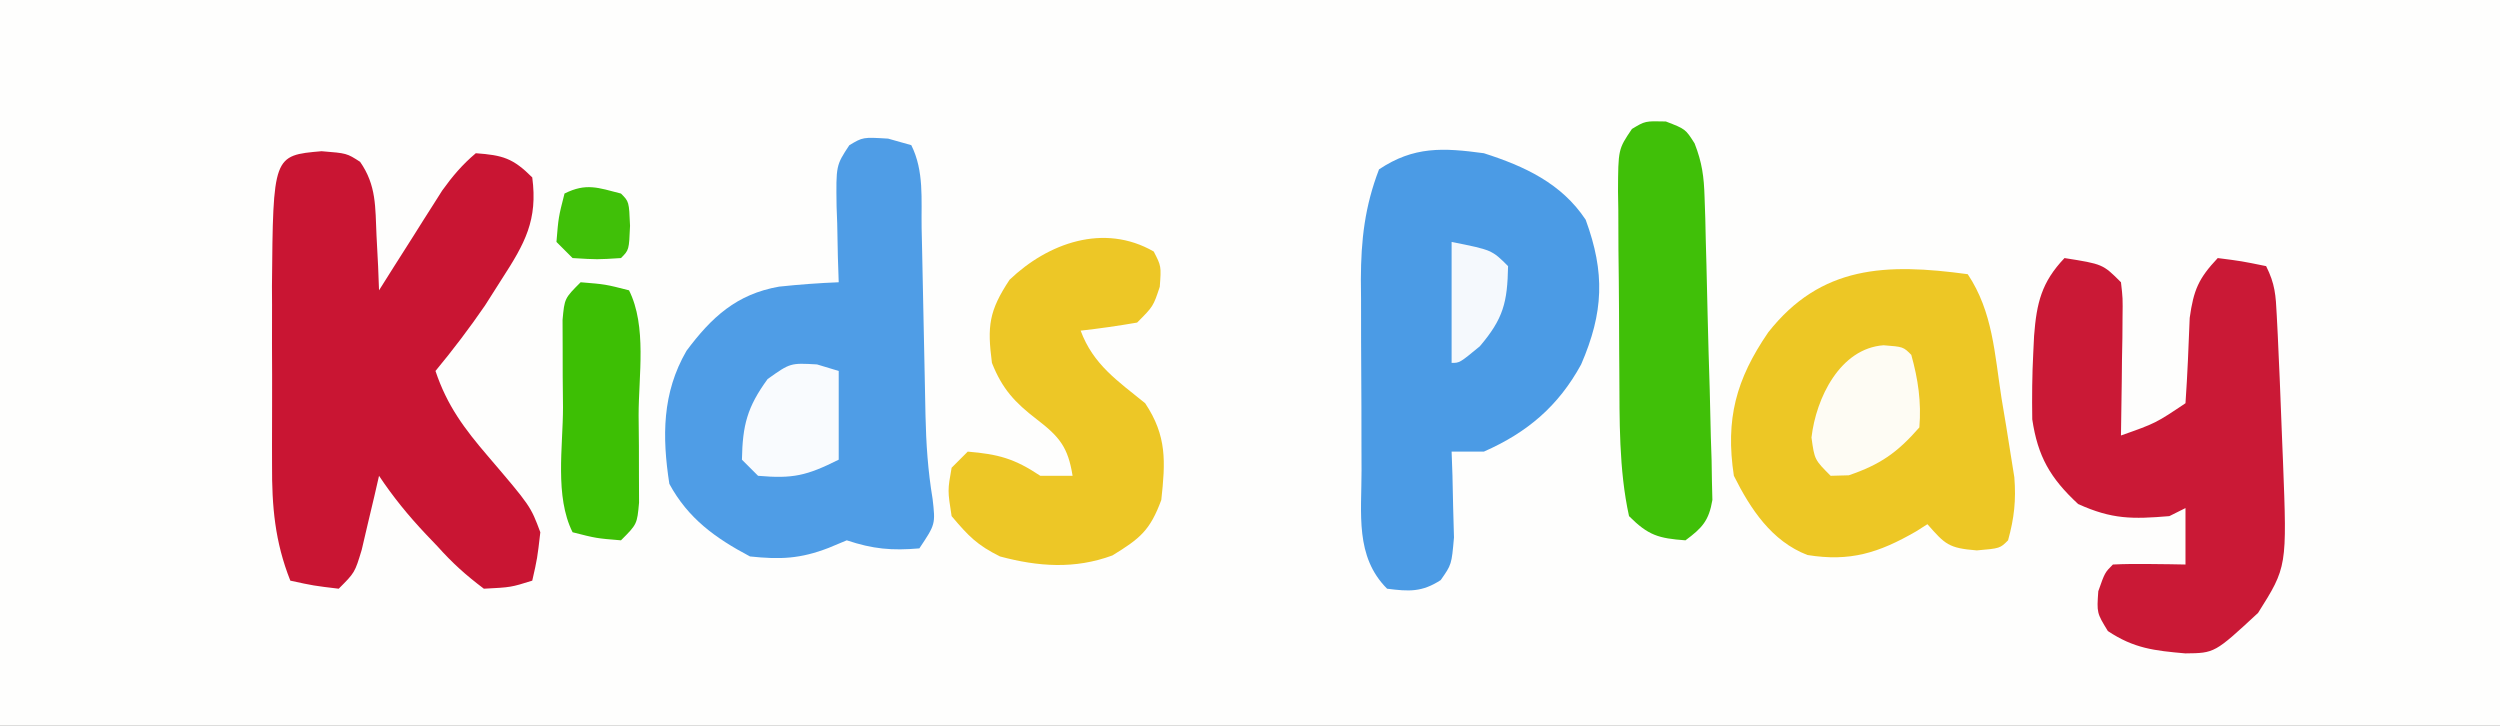 <?xml version="1.0" encoding="UTF-8"?>
<svg version="1.1" xmlns="http://www.w3.org/2000/svg" width="310" height="90">
<rect width="100%" height="100%" fill="#333333" stroke="none"/>
<path d="M0 0 C102.3 0 204.6 0 310 0 C310 29.7 310 59.4 310 90 C207.7 90 105.4 90 0 90 C0 60.3 0 30.6 0 0 Z " fill="#FEFEFD" transform="translate(0,0)"/>
<path d="M0 0 C3.125 0.25 3.125 0.25 4.777 1.316 C6.815 4.24 6.651 6.919 6.812 10.438 C6.911 12.346 6.911 12.346 7.012 14.293 C7.049 15.269 7.086 16.245 7.125 17.25 C7.74 16.274 8.355 15.298 8.988 14.293 C9.804 13.008 10.621 11.723 11.438 10.438 C11.842 9.795 12.246 9.152 12.662 8.49 C13.058 7.868 13.455 7.246 13.863 6.605 C14.405 5.749 14.405 5.749 14.958 4.876 C16.225 3.11 17.461 1.651 19.125 0.25 C22.467 0.495 23.73 0.855 26.125 3.25 C26.825 8.541 25.217 11.42 22.375 15.812 C21.679 16.907 20.983 18.001 20.266 19.129 C18.331 21.95 16.304 24.615 14.125 27.25 C15.556 31.536 17.697 34.395 20.625 37.812 C25.913 44.002 25.913 44.002 27.125 47.25 C26.75 50.5 26.75 50.5 26.125 53.25 C23.484 54.078 23.484 54.078 20.125 54.25 C17.856 52.539 16.236 51.077 14.375 49 C13.894 48.496 13.413 47.992 12.918 47.473 C10.746 45.168 8.885 42.889 7.125 40.25 C6.835 41.515 6.835 41.515 6.539 42.805 C6.279 43.9 6.018 44.996 5.75 46.125 C5.495 47.216 5.24 48.306 4.977 49.43 C4.125 52.25 4.125 52.25 2.125 54.25 C-1 53.875 -1 53.875 -3.875 53.25 C-5.795 48.414 -6.168 44.028 -6.141 38.887 C-6.143 38.095 -6.144 37.304 -6.146 36.488 C-6.148 34.82 -6.144 33.152 -6.136 31.484 C-6.125 28.956 -6.136 26.428 -6.148 23.9 C-6.147 22.271 -6.145 20.641 -6.141 19.012 C-6.145 18.268 -6.149 17.524 -6.153 16.757 C-6.011 0.523 -6.011 0.523 0 0 Z " fill="#C91533" transform="translate(39.875,18.75)"/>
<path d="M0 0 C1.423 0.402 1.423 0.402 2.875 0.812 C4.481 4.025 4.096 7.541 4.156 11.074 C4.184 12.31 4.184 12.31 4.212 13.571 C4.271 16.214 4.324 18.857 4.375 21.5 C4.427 24.125 4.48 26.75 4.538 29.375 C4.574 31.009 4.607 32.643 4.635 34.277 C4.714 37.85 4.93 41.141 5.518 44.683 C5.875 47.812 5.875 47.812 3.875 50.812 C0.459 51.103 -1.863 50.9 -5.125 49.812 C-5.867 50.122 -6.61 50.431 -7.375 50.75 C-10.895 52.11 -13.373 52.207 -17.125 51.812 C-21.418 49.539 -24.801 47.103 -27.125 42.812 C-28.03 36.95 -28.028 31.536 -25 26.312 C-21.894 22.151 -18.795 19.281 -13.52 18.355 C-11.052 18.094 -8.604 17.91 -6.125 17.812 C-6.177 16.24 -6.177 16.24 -6.23 14.637 C-6.259 13.258 -6.286 11.879 -6.312 10.5 C-6.338 9.81 -6.363 9.119 -6.389 8.408 C-6.462 3.323 -6.462 3.323 -4.809 0.82 C-3.125 -0.188 -3.125 -0.188 0 0 Z " fill="#4F9DE6" transform="translate(110.125,17.188)"/>
<path d="M0 0 C5.039 1.61 9.635 3.733 12.625 8.25 C15.038 14.83 14.855 19.731 12.062 26.188 C9.24 31.356 5.386 34.63 0 37 C-1.32 37 -2.64 37 -4 37 C-3.965 37.976 -3.93 38.952 -3.895 39.957 C-3.867 41.229 -3.84 42.502 -3.812 43.812 C-3.778 45.077 -3.743 46.342 -3.707 47.645 C-4 51 -4 51 -5.352 52.93 C-7.677 54.44 -9.287 54.348 -12 54 C-15.994 50.006 -15.161 44.673 -15.168 39.324 C-15.173 38.059 -15.173 38.059 -15.178 36.769 C-15.183 34.986 -15.185 33.203 -15.185 31.42 C-15.187 28.708 -15.206 25.996 -15.225 23.283 C-15.228 21.547 -15.23 19.811 -15.23 18.074 C-15.238 17.27 -15.245 16.465 -15.252 15.637 C-15.233 10.724 -14.768 6.609 -13 2 C-8.683 -0.878 -5.065 -0.686 0 0 Z " fill="#4B9BE5" transform="translate(184,19)"/>
<path d="M0 0 C3.116 4.675 3.332 9.889 4.188 15.375 C4.378 16.512 4.568 17.649 4.764 18.82 C4.938 19.919 5.113 21.017 5.293 22.148 C5.453 23.151 5.613 24.153 5.778 25.185 C6.004 28.048 5.762 30.24 5 33 C4 34 4 34 1.125 34.25 C-2.377 33.97 -2.797 33.506 -5 31 C-5.473 31.3 -5.946 31.601 -6.434 31.91 C-11.033 34.555 -14.586 35.682 -19.883 34.82 C-24.313 33.104 -26.934 29.131 -29 25 C-30.067 17.974 -28.736 13.043 -24.738 7.207 C-18.184 -1.115 -10.107 -1.374 0 0 Z " fill="#EDC725" transform="translate(244,34)"/>
<path d="M0 0 C4.75 0.75 4.75 0.75 7 3 C7.227 4.971 7.227 4.971 7.195 7.352 C7.186 8.628 7.186 8.628 7.176 9.93 C7.159 10.819 7.142 11.709 7.125 12.625 C7.116 13.522 7.107 14.419 7.098 15.344 C7.074 17.563 7.041 19.781 7 22 C11.299 20.481 11.299 20.481 15 18 C15.246 14.474 15.384 10.949 15.523 7.418 C16.009 3.938 16.631 2.515 19 0 C21.938 0.375 21.938 0.375 25 1 C26.113 3.226 26.194 4.606 26.316 7.078 C26.38 8.315 26.38 8.315 26.444 9.577 C26.483 10.459 26.522 11.341 26.562 12.25 C26.603 13.149 26.643 14.049 26.685 14.975 C26.798 17.65 26.901 20.325 27 23 C27.045 24.089 27.045 24.089 27.091 25.2 C27.595 38.297 27.595 38.297 24 44 C18.622 48.984 18.622 48.984 14.977 49.02 C11.154 48.683 8.616 48.411 5.375 46.25 C4 44 4 44 4.188 41.312 C5 39 5 39 6 38 C7.519 37.928 9.042 37.916 10.562 37.938 C11.389 37.947 12.215 37.956 13.066 37.965 C13.704 37.976 14.343 37.988 15 38 C15 35.69 15 33.38 15 31 C14.34 31.33 13.68 31.66 13 32 C8.413 32.382 5.9 32.408 1.688 30.5 C-1.779 27.276 -3.309 24.613 -4 20 C-4.041 17.218 -4.018 14.521 -3.875 11.75 C-3.841 11.052 -3.808 10.355 -3.773 9.636 C-3.46 5.561 -2.848 2.987 0 0 Z " fill="#CA1936" transform="translate(256,32)"/>
<path d="M0 0 C0.938 1.812 0.938 1.812 0.75 4.375 C-0.062 6.812 -0.062 6.812 -2.062 8.812 C-4.385 9.213 -6.72 9.552 -9.062 9.812 C-7.501 14.028 -4.476 16.039 -1.062 18.812 C1.643 22.871 1.457 26.054 0.938 30.812 C-0.456 34.583 -1.686 35.582 -5.125 37.688 C-9.792 39.408 -14.309 39.085 -19.062 37.812 C-21.881 36.411 -22.954 35.309 -25.062 32.812 C-25.562 29.625 -25.562 29.625 -25.062 26.812 C-24.402 26.152 -23.742 25.492 -23.062 24.812 C-19.253 25.137 -17.279 25.668 -14.062 27.812 C-12.742 27.812 -11.422 27.812 -10.062 27.812 C-10.619 24.276 -11.686 22.966 -14.5 20.812 C-17.239 18.708 -18.777 17.046 -20.062 13.812 C-20.654 9.248 -20.44 7.384 -17.875 3.5 C-13.138 -1.027 -6.199 -3.569 0 0 Z " fill="#EDC726" transform="translate(143.062,31.188)"/>
<path d="M0 0 C2.438 0.938 2.438 0.938 3.567 2.718 C4.495 5.085 4.73 6.849 4.804 9.383 C4.834 10.254 4.863 11.125 4.894 12.022 C4.914 12.955 4.935 13.887 4.957 14.848 C4.997 16.293 4.997 16.293 5.037 17.768 C5.09 19.803 5.137 21.838 5.18 23.873 C5.25 26.992 5.346 30.11 5.443 33.229 C5.491 35.206 5.537 37.183 5.582 39.16 C5.613 40.095 5.644 41.029 5.676 41.992 C5.69 42.859 5.704 43.727 5.718 44.621 C5.736 45.384 5.755 46.147 5.774 46.933 C5.342 49.506 4.512 50.399 2.438 51.938 C-0.904 51.693 -2.168 51.332 -4.562 48.938 C-5.836 43.143 -5.732 36.981 -5.766 31.07 C-5.771 30.269 -5.777 29.468 -5.783 28.642 C-5.792 26.966 -5.799 25.291 -5.803 23.615 C-5.813 21.048 -5.844 18.481 -5.875 15.914 C-5.882 14.279 -5.887 12.643 -5.891 11.008 C-5.903 10.242 -5.915 9.477 -5.928 8.688 C-5.906 3.444 -5.906 3.444 -4.202 0.929 C-2.562 -0.062 -2.562 -0.062 0 0 Z " fill="#40C008" transform="translate(206.562,15.062)"/>
<path d="M0 0 C3.062 0.25 3.062 0.25 6 1 C8.231 5.463 7.185 11.599 7.188 16.5 C7.2 17.762 7.212 19.024 7.225 20.324 C7.228 22.128 7.228 22.128 7.23 23.969 C7.235 25.077 7.239 26.185 7.243 27.326 C7 30 7 30 5 32 C1.938 31.75 1.938 31.75 -1 31 C-3.231 26.537 -2.185 20.401 -2.188 15.5 C-2.2 14.238 -2.212 12.976 -2.225 11.676 C-2.227 10.473 -2.228 9.27 -2.23 8.031 C-2.235 6.923 -2.239 5.815 -2.243 4.674 C-2 2 -2 2 0 0 Z " fill="#3DBF04" transform="translate(72,35)"/>
<path d="M0 0 C2.438 0.188 2.438 0.188 3.438 1.188 C4.283 4.218 4.699 7.046 4.438 10.188 C1.701 13.315 -0.394 14.789 -4.312 16.125 C-5.055 16.146 -5.798 16.166 -6.562 16.188 C-8.562 14.188 -8.562 14.188 -8.938 11.438 C-8.371 6.525 -5.389 0.394 0 0 Z " fill="#FEFCF4" transform="translate(233.562,42.812)"/>
<path d="M0 0 C1.33 0.402 1.33 0.402 2.688 0.812 C2.688 4.442 2.688 8.072 2.688 11.812 C-1.308 13.81 -2.991 14.188 -7.312 13.812 C-7.973 13.152 -8.633 12.492 -9.312 11.812 C-9.232 7.525 -8.667 5.299 -6.125 1.812 C-3.312 -0.188 -3.312 -0.188 0 0 Z " fill="#F9FBFE" transform="translate(101.312,45.188)"/>
<path d="M0 0 C5 1 5 1 7 3 C6.916 7.478 6.433 9.491 3.5 12.938 C1 15 1 15 0 15 C0 10.05 0 5.1 0 0 Z " fill="#F5F9FD" transform="translate(180,30)"/>
<path d="M0 0 C1 1 1 1 1.125 4 C1 7 1 7 0 8 C-2.938 8.188 -2.938 8.188 -6 8 C-6.66 7.34 -7.32 6.68 -8 6 C-7.75 2.938 -7.75 2.938 -7 0 C-4.316 -1.342 -2.847 -0.73 0 0 Z " fill="#40C008" transform="translate(77,24)"/>
</svg>
